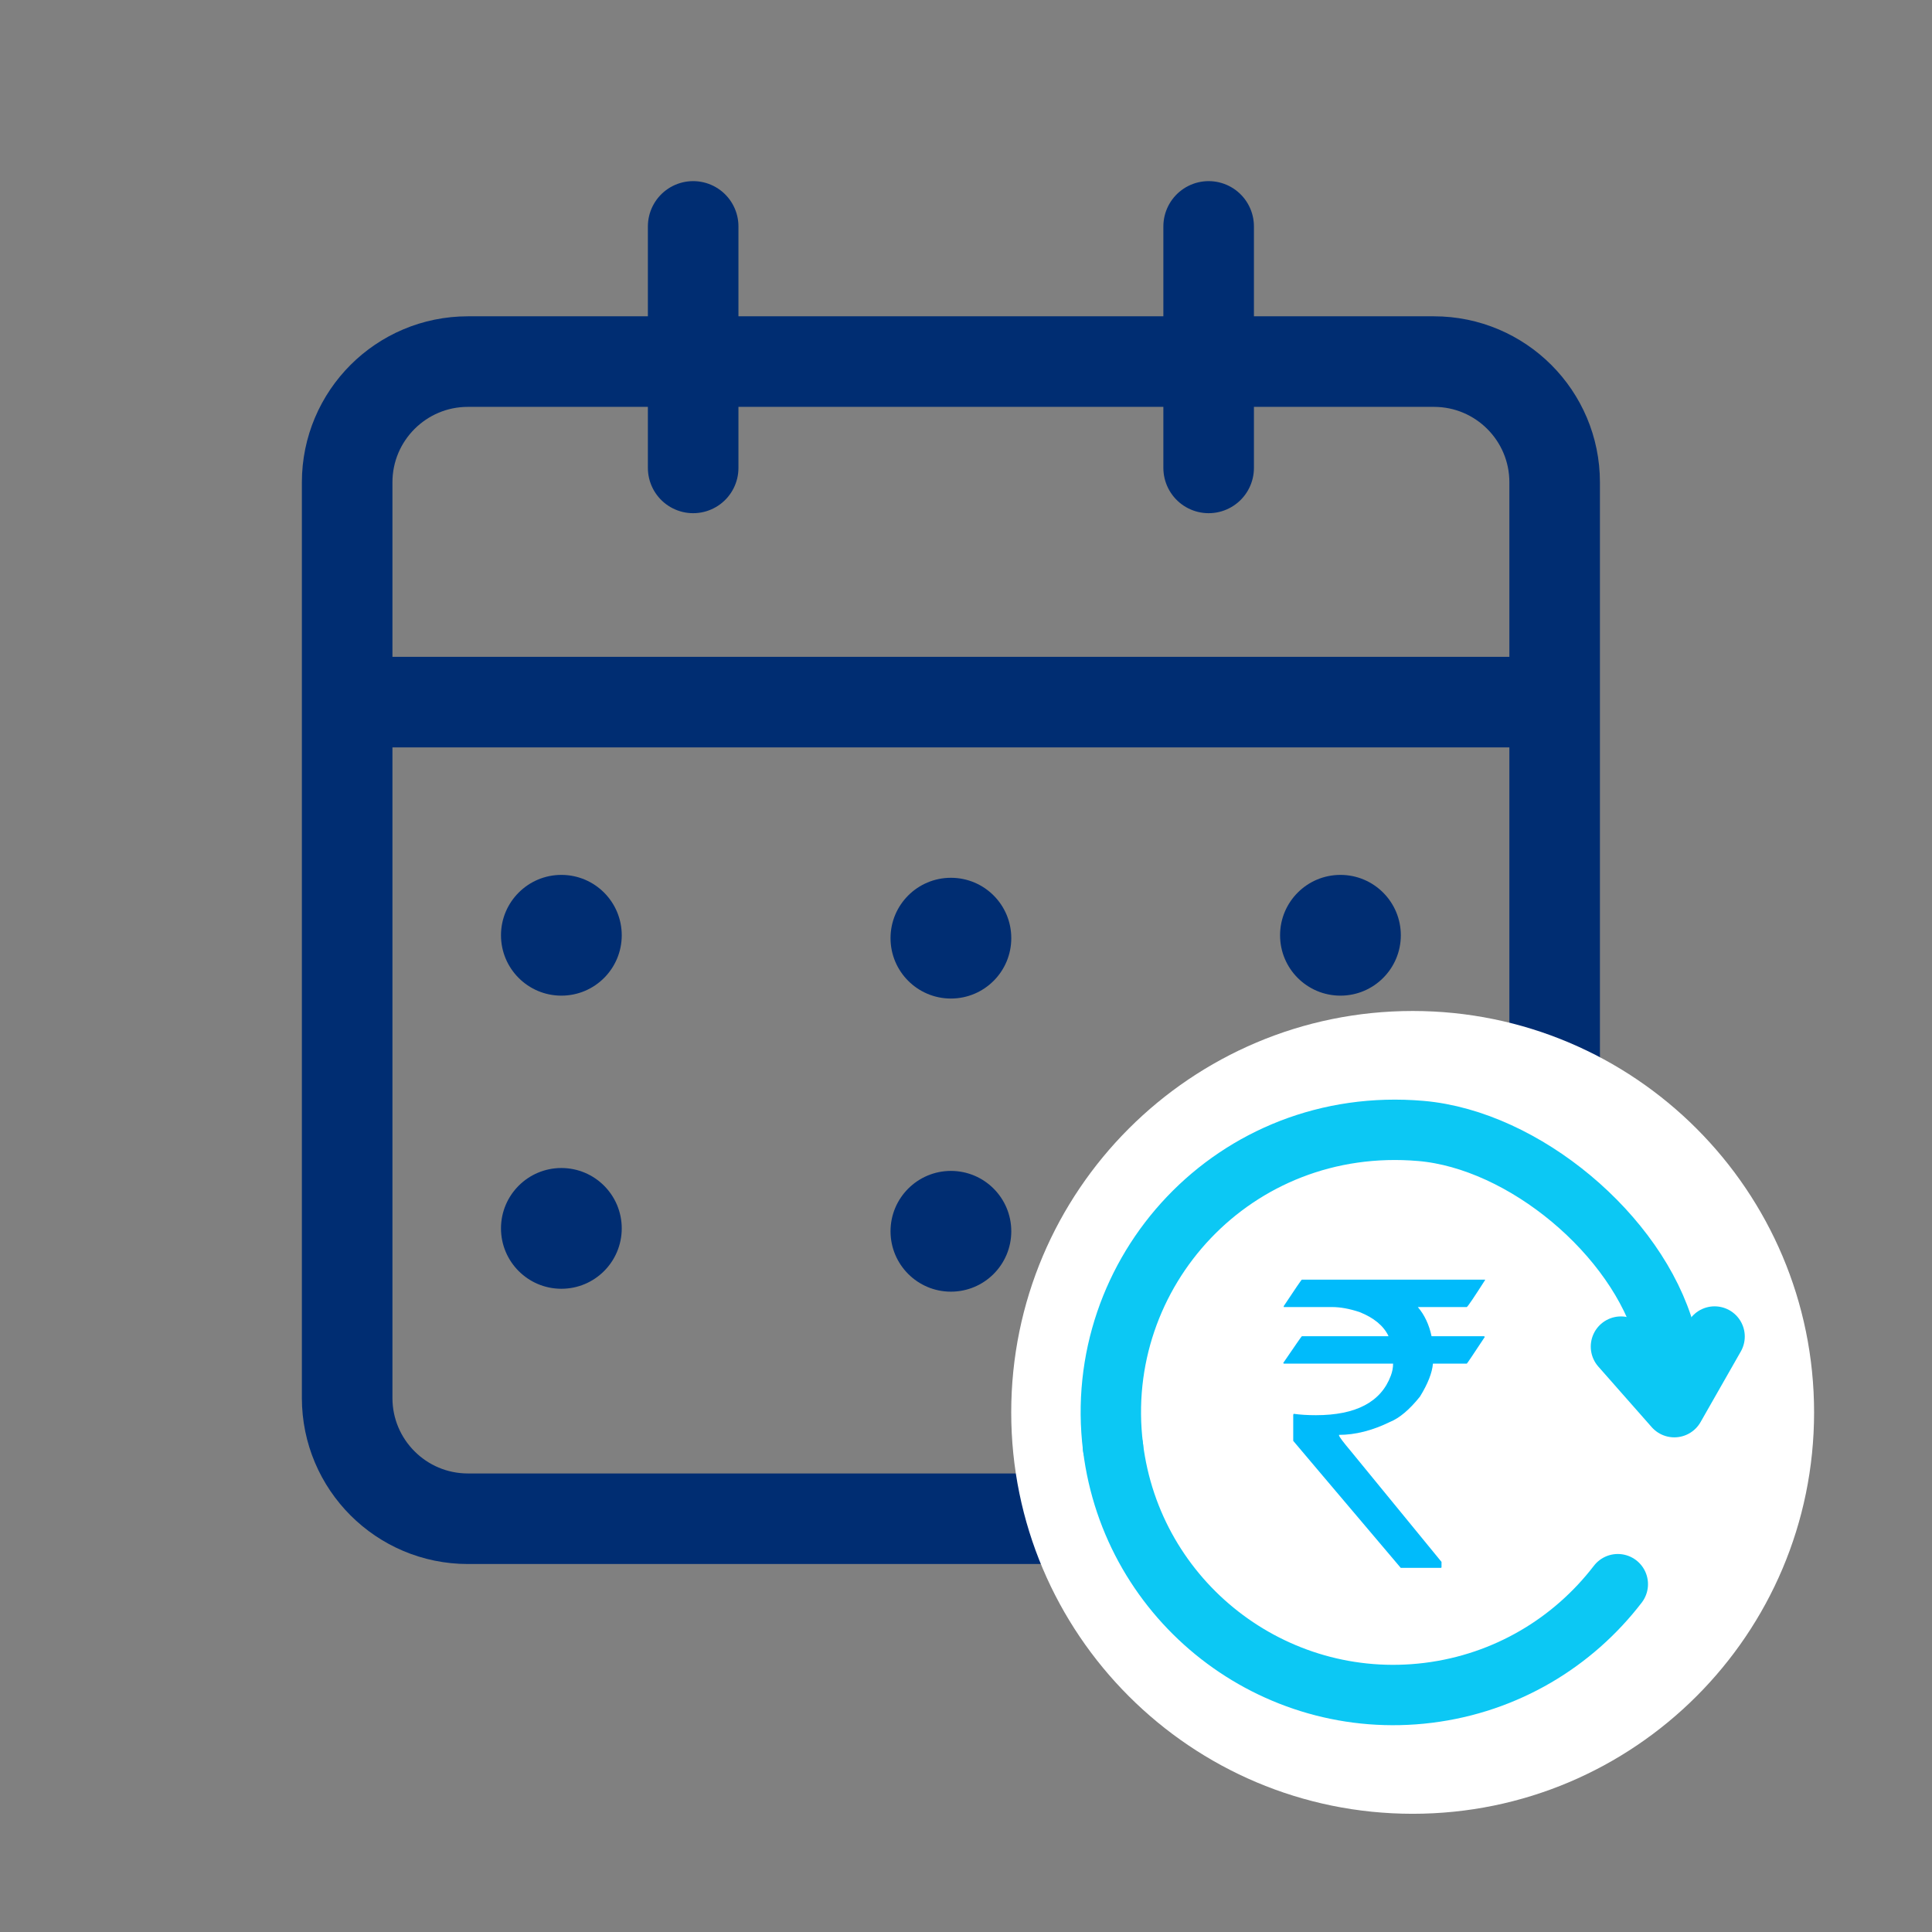 <?xml version="1.0" encoding="UTF-8"?>
<svg width="32px" height="32px" viewBox="0 0 32 32" version="1.1" xmlns="http://www.w3.org/2000/svg" xmlns:xlink="http://www.w3.org/1999/xlink">
    <rect x="0" y="0" width="32" height="32" fill="#808080" stroke="none"/>
    <title>subscription</title>
    <g id="subscription" stroke="none" stroke-width="1" fill="none" fill-rule="evenodd">
        <g id="Group-31" transform="translate(5, 3)">
            <path d="M18.75,22.155 L2.75,22.155 C1.646,22.155 0.75,21.259 0.75,20.155 L0.75,4.989 C0.75,3.884 1.646,2.989 2.75,2.989 L18.75,2.989 C19.855,2.989 20.75,3.884 20.75,4.989 L20.75,20.155 C20.75,21.259 19.855,22.155 18.75,22.155 Z" id="Stroke-1" stroke="#002D72" stroke-width="1.5" stroke-linecap="round" stroke-linejoin="round"></path>
            <line x1="6.481" y1="4.75" x2="6.481" y2="0.75" id="Stroke-3" stroke="#002D72" stroke-width="1.5" stroke-linecap="round" stroke-linejoin="round"></line>
            <line x1="15.019" y1="4.75" x2="15.019" y2="0.75" id="Stroke-5" stroke="#002D72" stroke-width="1.5" stroke-linecap="round" stroke-linejoin="round"></line>
            <line x1="0.823" y1="8.629" x2="20.677" y2="8.629" id="Stroke-7" stroke="#002D72" stroke-width="1.5" stroke-linecap="round" stroke-linejoin="round"></line>
            <path d="M5.298,12.491 C5.298,13.043 4.851,13.491 4.298,13.491 C3.746,13.491 3.298,13.043 3.298,12.491 C3.298,11.939 3.746,11.491 4.298,11.491 C4.851,11.491 5.298,11.939 5.298,12.491" id="Fill-9" fill="#002D72"></path>
            <path d="M11.75,12.539 C11.75,13.091 11.303,13.539 10.75,13.539 C10.198,13.539 9.75,13.091 9.75,12.539 C9.75,11.986 10.198,11.539 10.75,11.539 C11.303,11.539 11.75,11.986 11.75,12.539" id="Fill-11" fill="#002D72"></path>
            <path d="M18.202,12.491 C18.202,13.043 17.754,13.491 17.202,13.491 C16.649,13.491 16.202,13.043 16.202,12.491 C16.202,11.939 16.649,11.491 17.202,11.491 C17.754,11.491 18.202,11.939 18.202,12.491" id="Fill-13" fill="#002D72"></path>
            <path d="M5.298,17.346 C5.298,17.898 4.851,18.346 4.298,18.346 C3.746,18.346 3.298,17.898 3.298,17.346 C3.298,16.794 3.746,16.346 4.298,16.346 C4.851,16.346 5.298,16.794 5.298,17.346" id="Fill-15" fill="#002D72"></path>
            <path d="M11.75,17.394 C11.75,17.946 11.303,18.394 10.75,18.394 C10.198,18.394 9.75,17.946 9.75,17.394 C9.75,16.842 10.198,16.394 10.75,16.394 C11.303,16.394 11.75,16.842 11.75,17.394" id="Fill-17" fill="#002D72"></path>
            <path d="M18.202,17.346 C18.202,17.898 17.754,18.346 17.202,18.346 C16.649,18.346 16.202,17.898 16.202,17.346 C16.202,16.794 16.649,16.346 17.202,16.346 C17.754,16.346 18.202,16.794 18.202,17.346" id="Fill-19" fill="#002D72"></path>
            <path d="M25.047,20.394 C25.047,24.066 22.07,27.042 18.399,27.042 C14.727,27.042 11.749,24.066 11.749,20.394 C11.749,16.722 14.727,13.745 18.399,13.745 C22.07,13.745 25.047,16.722 25.047,20.394" id="Fill-21" fill="#FFFFFF"></path>
            <path d="M13.435,20.969 C13.076,18.072 15.446,15.467 18.534,15.732 C20.243,15.879 22.12,17.454 22.581,19.107 C22.688,19.491 22.745,19.875 22.756,20.252" id="Stroke-23" stroke="#0CC8F4" stroke-linecap="round" stroke-linejoin="round"></path>
            <path d="M21.796,23.239 C21.058,24.201 19.951,24.878 18.654,25.039 C16.09,25.356 13.752,23.534 13.435,20.969" id="Stroke-25" stroke="#0CC8F4" stroke-linecap="round" stroke-linejoin="round"></path>
            <polyline id="Stroke-27" stroke="#0CC8F4" stroke-linecap="round" stroke-linejoin="round" points="23.399 19.137 22.732 20.307 21.848 19.304"></polyline>
            <path d="M16.563,18.195 L19.598,18.195 L19.598,18.201 C19.419,18.481 19.319,18.63 19.295,18.649 L18.484,18.649 C18.596,18.781 18.671,18.942 18.711,19.132 L19.577,19.132 C19.586,19.134 19.592,19.138 19.592,19.145 C19.398,19.439 19.299,19.586 19.295,19.586 L18.734,19.586 C18.721,19.737 18.65,19.92 18.519,20.132 C18.346,20.348 18.181,20.487 18.024,20.551 C17.729,20.695 17.447,20.766 17.178,20.766 L17.178,20.772 C17.178,20.794 17.245,20.882 17.376,21.038 L18.876,22.87 L18.876,22.956 C18.876,22.965 18.871,22.969 18.86,22.969 L18.201,22.969 C17.014,21.569 16.42,20.865 16.42,20.865 L16.42,20.433 L16.427,20.417 C16.532,20.432 16.655,20.44 16.796,20.44 C17.46,20.44 17.875,20.221 18.037,19.784 C18.061,19.72 18.074,19.654 18.074,19.586 L16.269,19.586 C16.26,19.586 16.256,19.582 16.256,19.573 C16.457,19.279 16.558,19.132 16.563,19.132 L17.996,19.132 L17.996,19.125 C17.914,18.957 17.754,18.826 17.519,18.732 C17.35,18.676 17.199,18.649 17.064,18.649 L16.263,18.649 L16.263,18.633 C16.457,18.341 16.556,18.195 16.563,18.195" id="Fill-29" fill="#00BBFB"></path>
        </g>
    </g>
</svg>